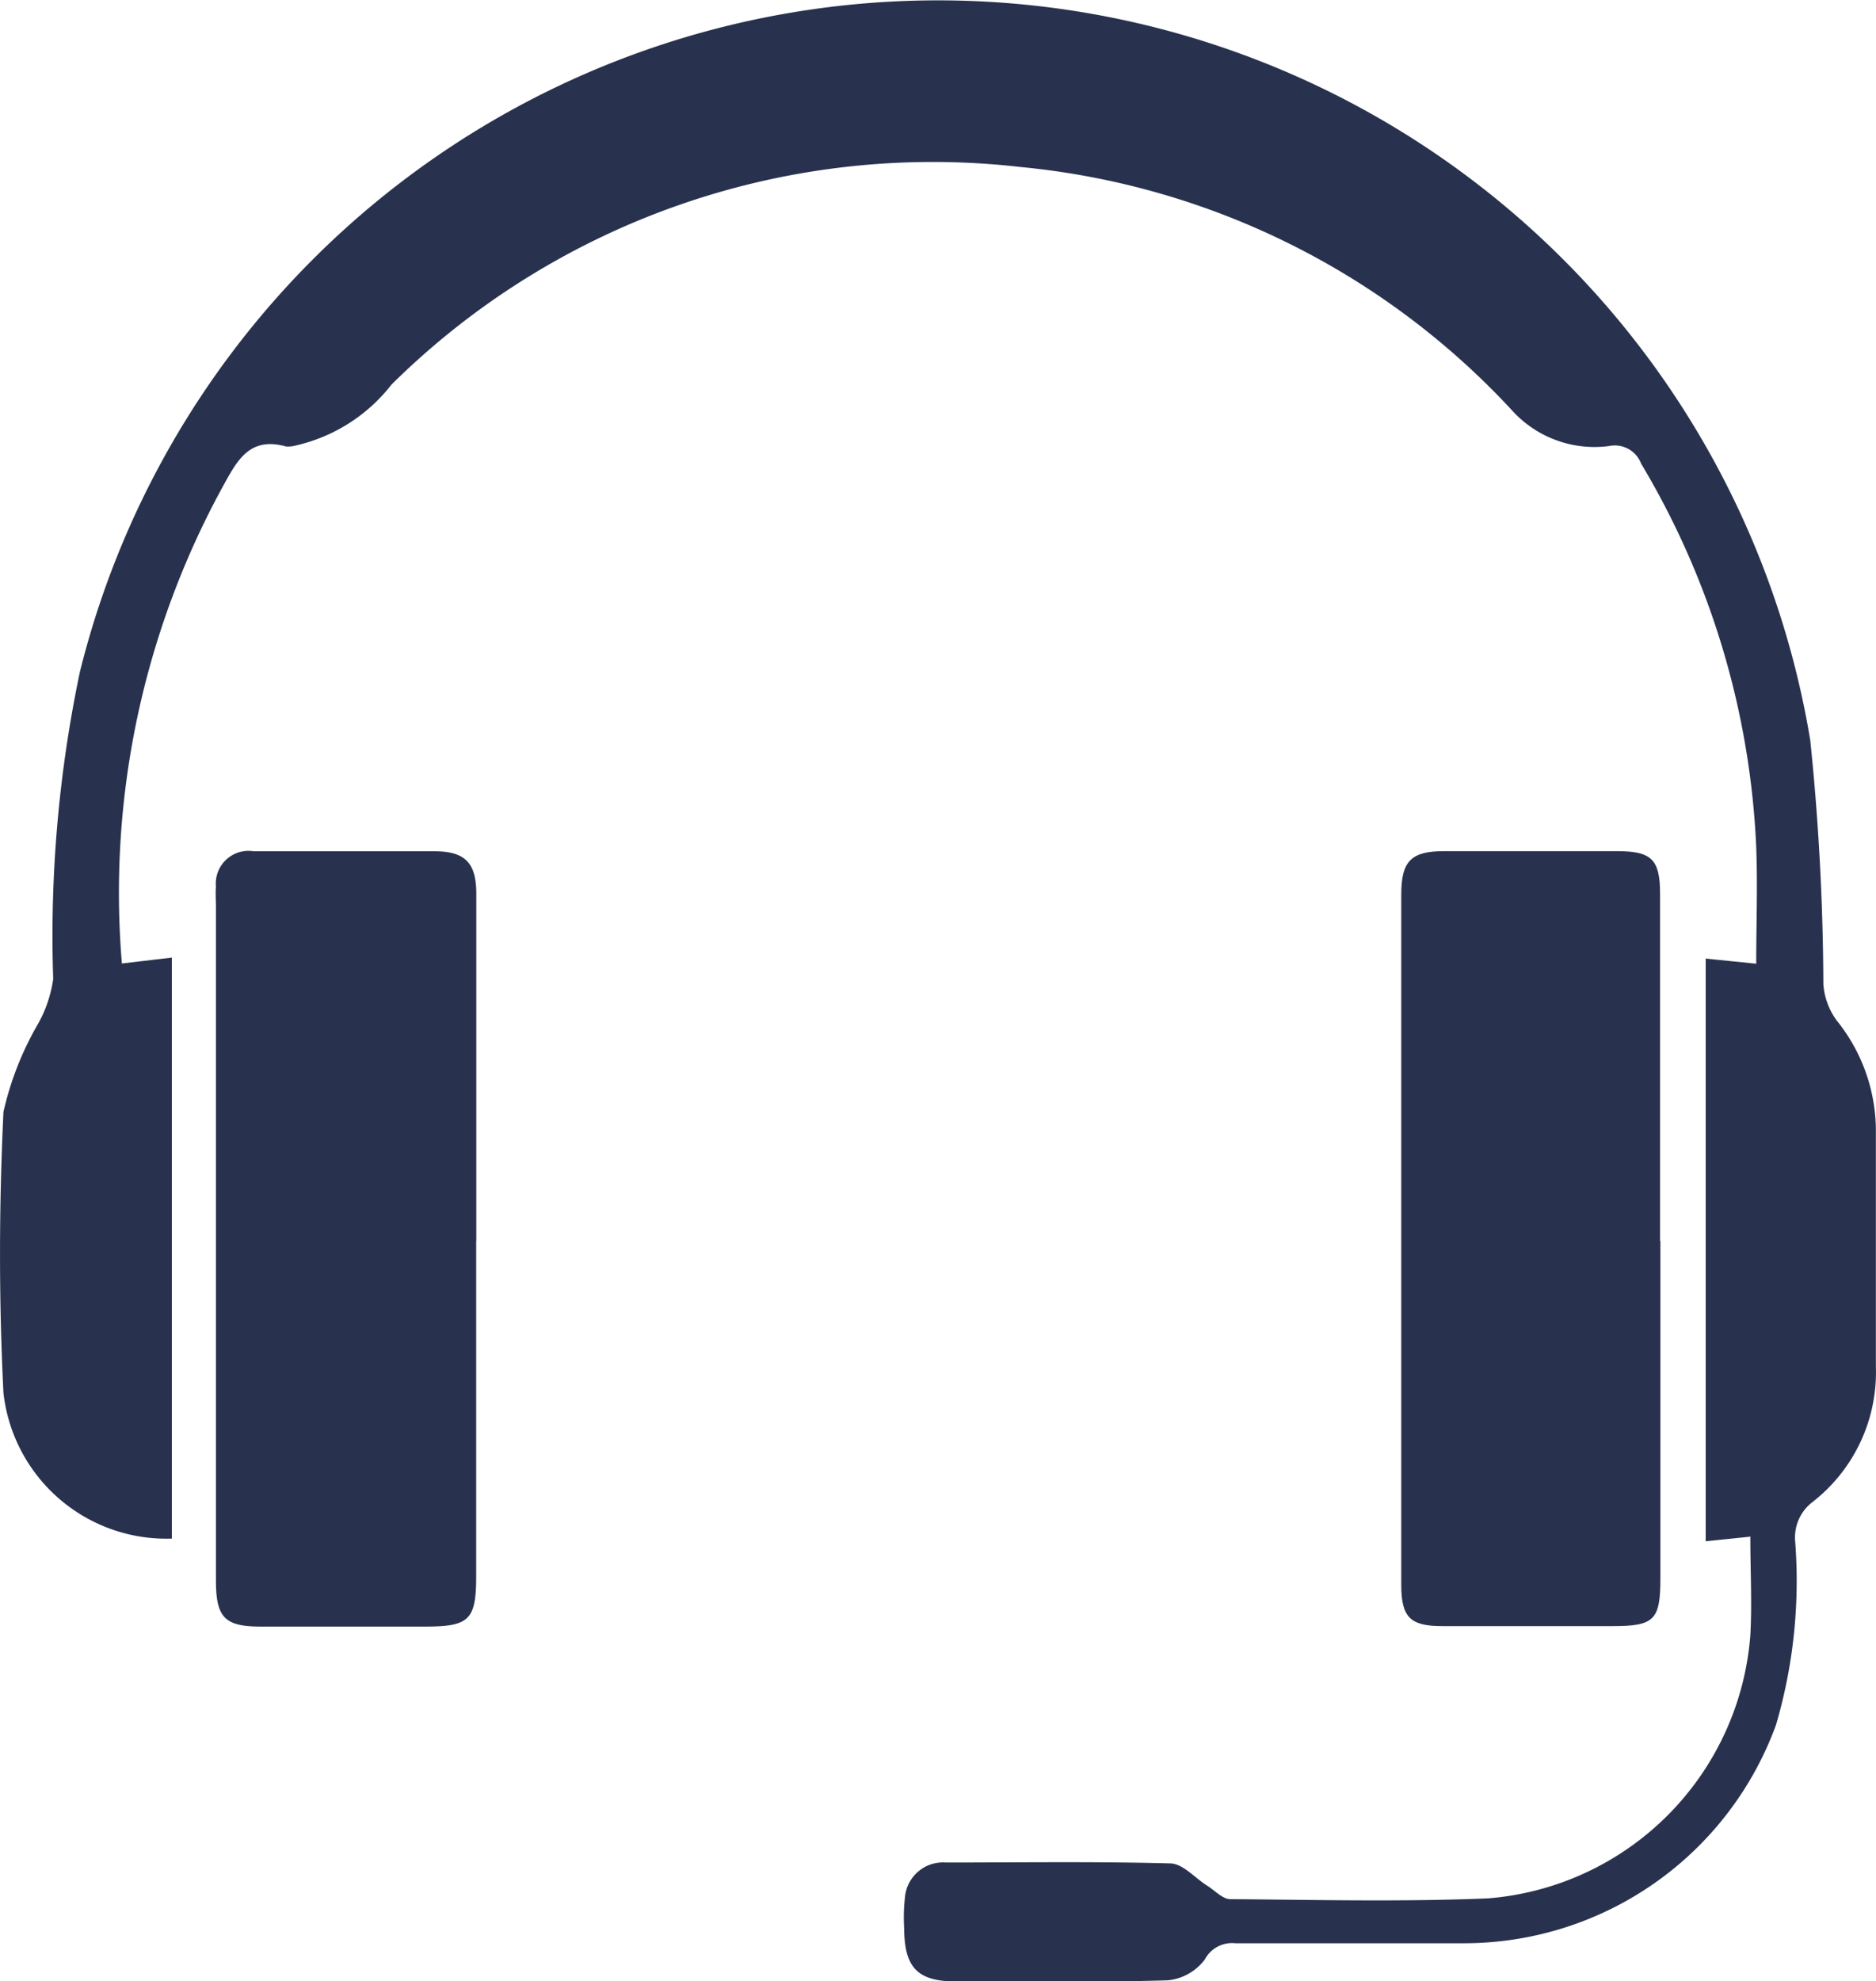 <svg id="Grupo_10" data-name="Grupo 10" xmlns="http://www.w3.org/2000/svg" xmlns:xlink="http://www.w3.org/1999/xlink" width="16.854" height="17.794" viewBox="0 0 16.854 17.794">
  <defs>
    <style>
      .cls-1 {
        fill: none;
      }

      .cls-2 {
        clip-path: url(#clip-path);
      }

      .cls-3 {
        fill: #28324e;
      }
    </style>
    <clipPath id="clip-path">
      <rect id="Rectángulo_5" data-name="Rectángulo 5" class="cls-1" width="16.854" height="17.794"/>
    </clipPath>
  </defs>
  <g id="Grupo_8" data-name="Grupo 8" class="cls-2">
    <path id="Trazado_15" data-name="Trazado 15" class="cls-3" d="M15.73,13.8l-.406.042V8.609l.454.046c0-.347.013-.7,0-1.046a7.334,7.334,0,0,0-1.034-3.445.253.253,0,0,0-.289-.158,1,1,0,0,1-.877-.327A6.908,6.908,0,0,0,9.17,1.5,6.913,6.913,0,0,0,3.518,3.453,1.517,1.517,0,0,1,2.661,4a.271.271,0,0,1-.091.01c-.335-.094-.444.135-.575.372a7.6,7.6,0,0,0-.9,4.271L1.544,8.6v5.218A1.473,1.473,0,0,1,.031,12.509c-.042-.839-.04-1.683,0-2.523a2.8,2.8,0,0,1,.316-.8,1.162,1.162,0,0,0,.131-.393,11.534,11.534,0,0,1,.24-2.76,7.943,7.943,0,0,1,15.545.613,21.913,21.913,0,0,1,.118,2.193.628.628,0,0,0,.12.326,1.58,1.58,0,0,1,.352.983c0,.71,0,1.42,0,2.13a1.476,1.476,0,0,1-.57,1.212.4.4,0,0,0-.155.356,4.592,4.592,0,0,1-.173,1.647,2.984,2.984,0,0,1-2.794,1.959c-.687,0-1.375,0-2.062,0a.277.277,0,0,0-.275.146.473.473,0,0,1-.334.187c-.633.019-1.266.01-1.9.01-.346,0-.465-.123-.467-.477a1.631,1.631,0,0,1,.007-.277.343.343,0,0,1,.367-.314c.672,0,1.344-.01,2.015.008.113,0,.222.13.333.2.069.043.138.12.207.121.772.006,1.545.025,2.316-.007a2.568,2.568,0,0,0,2.357-2.362c.016-.29,0-.582,0-.882" transform="translate(0 0)"/>
    <path id="Trazado_16" data-name="Trazado 16" class="cls-3" d="M44.13,168.386q0,1.505,0,3.011c0,.395-.06.456-.456.456-.494,0-.988,0-1.482,0-.324,0-.4-.084-.4-.416q0-3.022,0-6.044c0-.062-.005-.124,0-.185a.294.294,0,0,1,.339-.318q.811,0,1.621,0c.275,0,.377.1.379.375,0,.448,0,.9,0,1.343q0,.89,0,1.78Z" transform="translate(-39.852 -157.245)"/>
    <path id="Trazado_17" data-name="Trazado 17" class="cls-3" d="M273.949,168.4q0,1.516,0,3.032c0,.375-.055.429-.43.429-.509,0-1.018,0-1.528,0-.291,0-.37-.079-.37-.372q0-3.1,0-6.2c0-.3.09-.388.385-.388q.775,0,1.551,0c.309,0,.388.07.389.378,0,1.042,0,2.083,0,3.125Z" transform="translate(-259.032 -157.257)"/>
  </g>
</svg>
